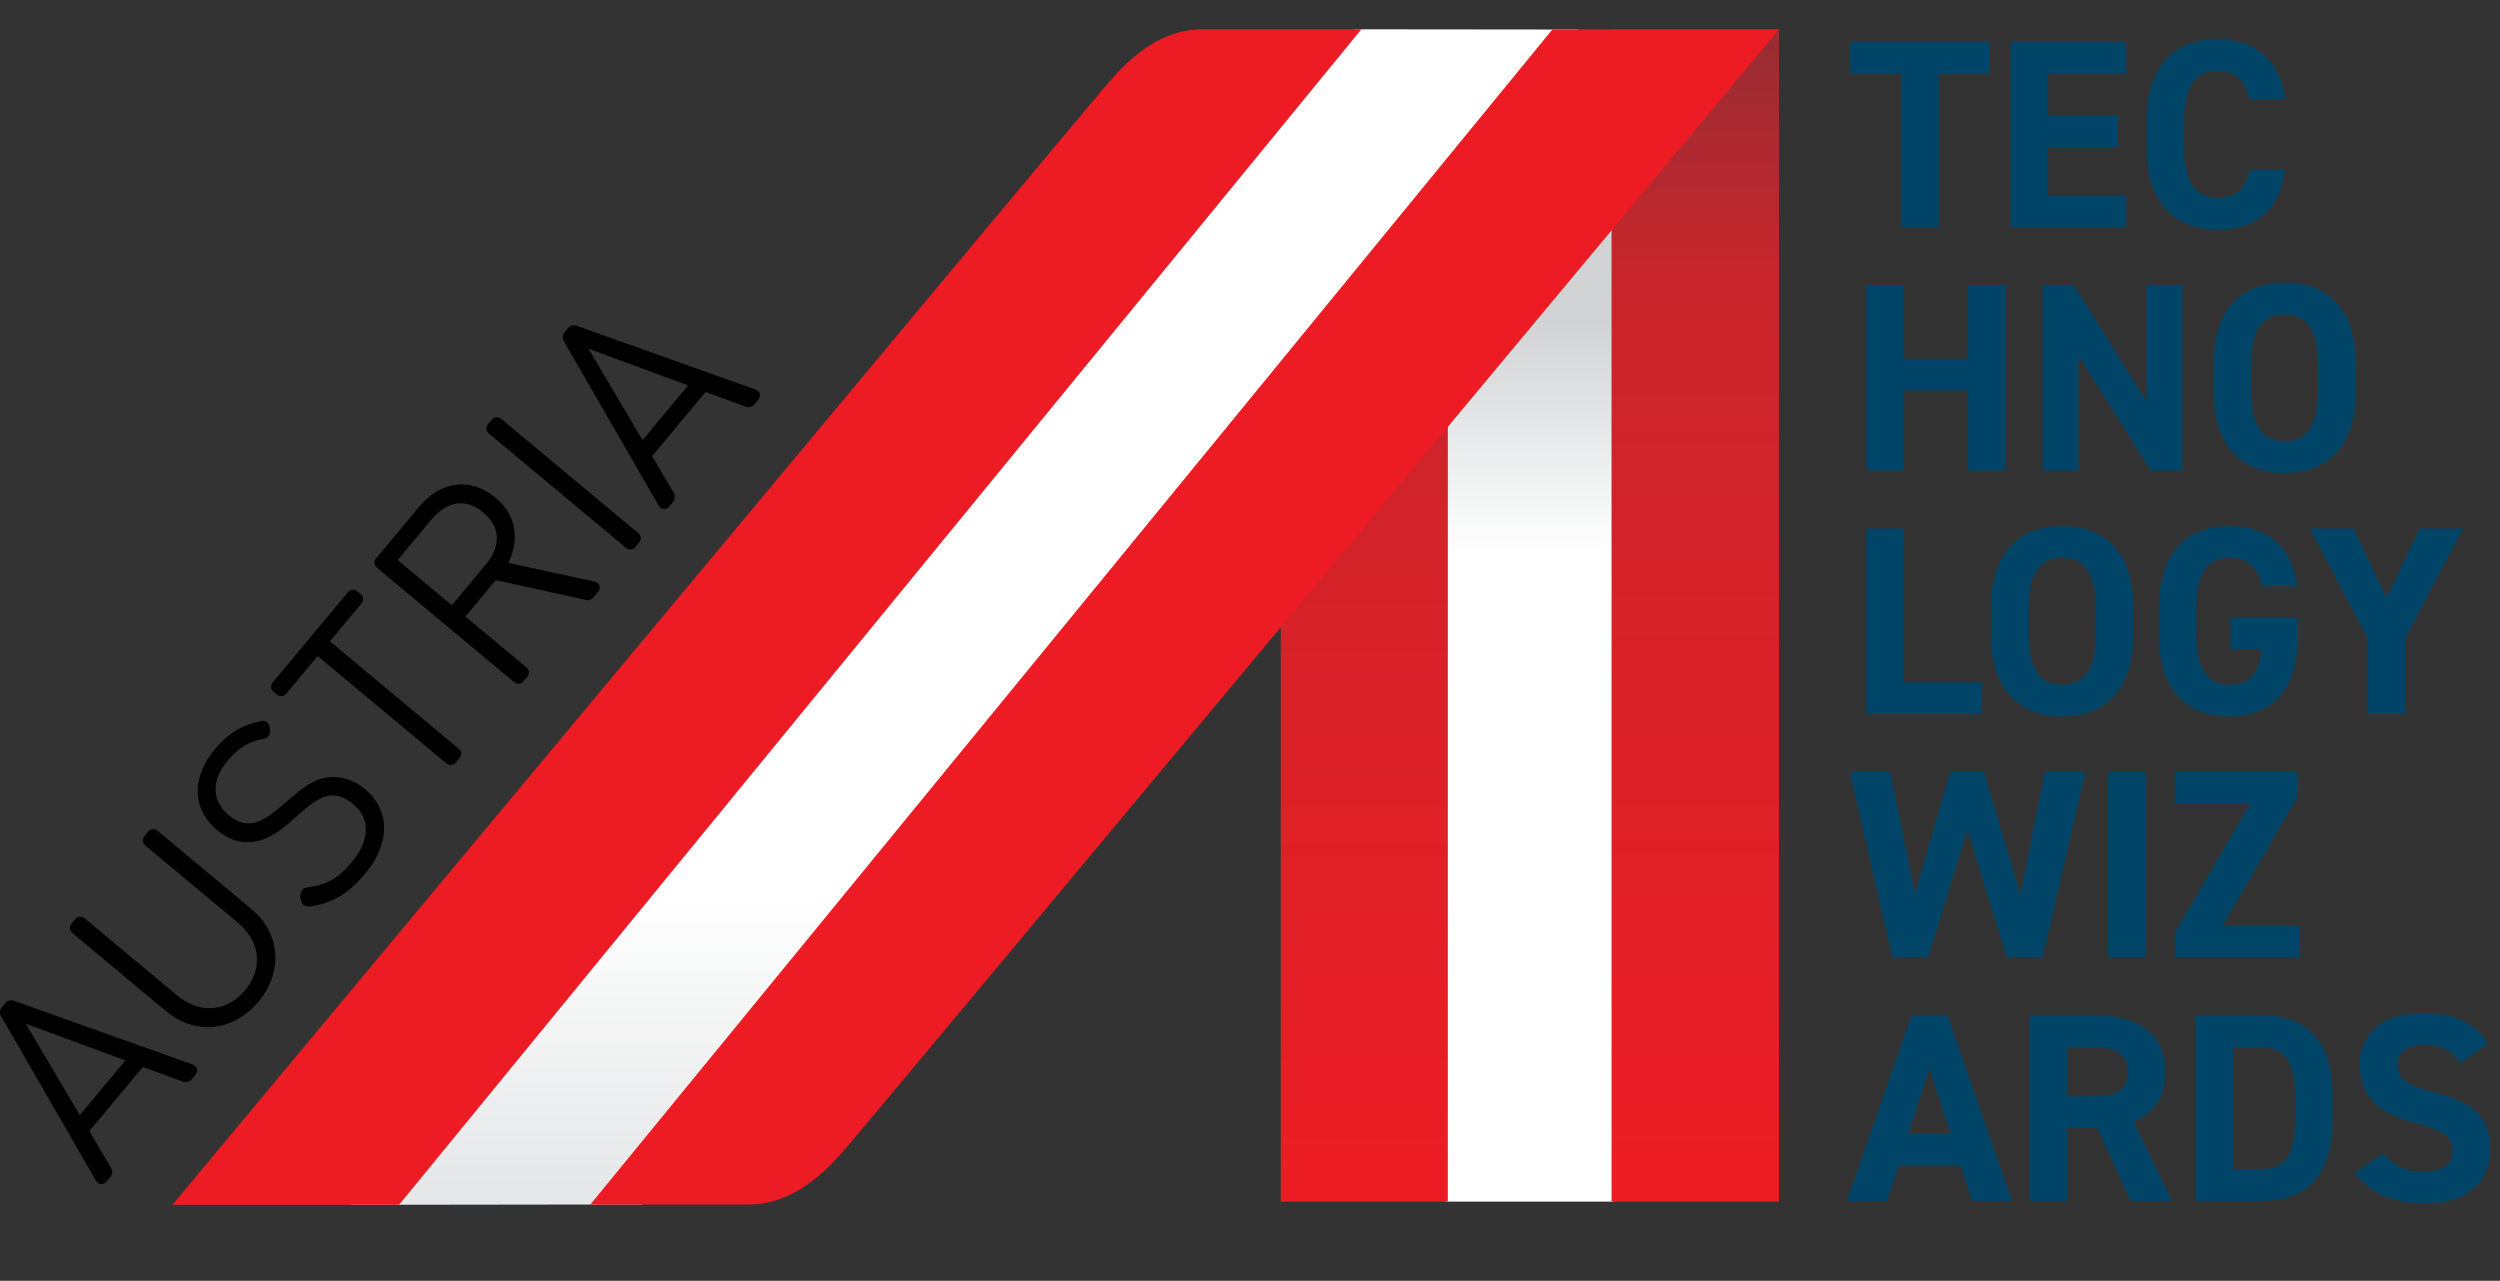 <?xml version="1.0" encoding="utf-8"?>
<!-- Generator: Adobe Illustrator 25.2.3, SVG Export Plug-In . SVG Version: 6.00 Build 0)  -->
<!DOCTYPE svg PUBLIC "-//W3C//DTD SVG 1.1//EN" "http://www.w3.org/Graphics/SVG/1.1/DTD/svg11.dtd">
<svg version="1.1" id="Layer_1" xmlns:x="http://ns.adobe.com/Extensibility/1.0/" xmlns:i="http://ns.adobe.com/AdobeIllustrator/10.0/" xmlns:graph="http://ns.adobe.com/Graphs/1.0/"
	 xmlns="http://www.w3.org/2000/svg" xmlns:xlink="http://www.w3.org/1999/xlink" x="0px" y="0px" viewBox="0 0 128.96 66.068"
	 style="enable-background:new 0 0 128.96 66.068;" xml:space="preserve">
<rect x="0" y="0" width="128.96" height="66.068" fill="#333333" stroke="none"/>
<style type="text/css">
	.st0{clip-path:url(#SVGID_2_);fill:url(#SVGID_3_);}
	.st1{fill:url(#SVGID_4_);}
	.st2{fill:url(#SVGID_5_);}
	.st3{clip-path:url(#SVGID_7_);fill:url(#SVGID_8_);}
	.st4{fill:#ED1C24;}
	.st5{fill:#004567;}
</style>
<g>
	<g>
		<g>
			<defs>
				<polygon id="SVGID_1_" points="74.183,1.708 74.558,61.983 83.248,61.983 83.332,1.612 				"/>
			</defs>
			<clipPath id="SVGID_2_">
				<use xlink:href="#SVGID_1_"  style="overflow:visible;"/>
			</clipPath>
			
				<linearGradient id="SVGID_3_" gradientUnits="userSpaceOnUse" x1="-348.001" y1="327.121" x2="-347.001" y2="327.121" gradientTransform="matrix(-2.600000e-06 -60.371 -60.371 2.600000e-06 19827.338 -20947.111)">
				<stop  offset="0" style="stop-color:#FFFFFF"/>
				<stop  offset="0.555" style="stop-color:#FFFFFF"/>
				<stop  offset="0.753" style="stop-color:#D1D3D4"/>
				<stop  offset="1" style="stop-color:#D1D3D4"/>
			</linearGradient>
			<rect x="74.183" y="1.612" class="st0" width="9.15" height="60.371"/>
		</g>
		
			<linearGradient id="SVGID_4_" gradientUnits="userSpaceOnUse" x1="-347.999" y1="332.576" x2="-347" y2="332.576" gradientTransform="matrix(0 -60.243 60.243 0 -19965.072 -20902.629)">
			<stop  offset="0" style="stop-color:#ED1C24"/>
			<stop  offset="0.786" style="stop-color:#C9252C"/>
			<stop  offset="1" style="stop-color:#962E34"/>
		</linearGradient>
		<rect x="66.067" y="1.746" class="st1" width="8.617" height="60.237"/>
		
			<linearGradient id="SVGID_5_" gradientUnits="userSpaceOnUse" x1="-348.002" y1="332.569" x2="-347.001" y2="332.569" gradientTransform="matrix(0 -60.437 60.437 0 -20012.098 -20970.281)">
			<stop  offset="0" style="stop-color:#ED1C24"/>
			<stop  offset="0.786" style="stop-color:#C9252C"/>
			<stop  offset="1" style="stop-color:#962E34"/>
		</linearGradient>
		<rect x="83.13" y="1.52" class="st2" width="8.639" height="60.463"/>
		<g>
			<defs>
				<polygon id="SVGID_6_" points="18.096,62.15 33.093,62.13 81.413,1.524 69.894,1.512 				"/>
			</defs>
			<clipPath id="SVGID_7_">
				<use xlink:href="#SVGID_6_"  style="overflow:visible;"/>
			</clipPath>
			
				<linearGradient id="SVGID_8_" gradientUnits="userSpaceOnUse" x1="-349.385" y1="332.559" x2="-348.385" y2="332.559" gradientTransform="matrix(-2.600000e-06 60.639 60.639 2.600000e-06 -20116.285 21187.838)">
				<stop  offset="0" style="stop-color:#FFFFFF"/>
				<stop  offset="0.736" style="stop-color:#FFFFFF"/>
				<stop  offset="0.984" style="stop-color:#E6E7E8"/>
				<stop  offset="1" style="stop-color:#E6E7E8"/>
			</linearGradient>
			<rect x="18.096" y="1.512" class="st3" width="63.317" height="60.638"/>
		</g>
		<path class="st4" d="M56.787,4.728c-1.756,2.048-47.89,57.42-47.89,57.42h11.688l49.643-60.64h-8.177
			C59.37,1.508,57.628,3.747,56.787,4.728"/>
		<path class="st4" d="M43.877,58.939c1.757-2.047,47.89-57.42,47.89-57.42h-11.688l-49.629,60.618h8.13
			C41.261,62.137,43.036,59.921,43.877,58.939"/>
	</g>
	<g>
		<path d="M9.943,54.912l-9.268-3.303c-0.036-0.01-0.055-0.012-0.072-0.012c-0.105,0.009-0.199,0.015-0.298,0.11l-0.242,0.291
			c-0.059,0.081-0.057,0.143-0.063,0.214c0.002,0.052,0.003,0.099,0.026,0.155l4.923,8.537c0.056,0.097,0.157,0.173,0.273,0.175
			h0.002c0.106,0.002,0.205-0.054,0.275-0.14l0.216-0.259c0.06-0.08,0.067-0.156,0.071-0.23c-0.001-0.05-0.003-0.095-0.026-0.149
			l-1.151-1.951l2.761-3.313l2.119,0.781l0.009,0.004c0.021,0.002,0.039,0.004,0.059,0.006c0.104-0.007,0.209-0.022,0.305-0.121
			l0.215-0.26c0.059-0.069,0.094-0.149,0.095-0.234C10.176,55.074,10.073,54.955,9.943,54.912 M6.466,54.703l-2.349,2.817
			l-2.787-4.713L6.466,54.703z"/>
		<path d="M12.97,46.892l-4.847-4.042c-0.061-0.05-0.135-0.074-0.207-0.076c-0.095-0.001-0.194,0.038-0.263,0.119l-0.208,0.249
			c-0.05,0.06-0.073,0.136-0.074,0.207c-0.001,0.097,0.037,0.193,0.118,0.262l4.775,3.979c0.673,0.565,0.999,1.252,0.991,1.946
			c-0.008,0.525-0.208,1.057-0.617,1.547c-0.527,0.631-1.18,0.936-1.856,0.927c-0.549-0.007-1.118-0.224-1.649-0.666l-4.774-3.98
			c-0.061-0.05-0.135-0.074-0.206-0.075c-0.096-0.002-0.195,0.037-0.263,0.118l-0.207,0.249c-0.052,0.061-0.074,0.136-0.076,0.209
			c-0.001,0.093,0.037,0.192,0.119,0.259l4.846,4.042c0.64,0.534,1.372,0.804,2.1,0.814h0.003c0.971,0.016,1.932-0.439,2.661-1.314
			c0.569-0.684,0.86-1.457,0.871-2.217C14.22,48.501,13.8,47.581,12.97,46.892"/>
		<path d="M18.832,40.706c-0.483-0.404-1.047-0.614-1.607-0.622c-0.159-0.004-0.317,0.012-0.472,0.041
			c-0.77,0.148-1.426,0.759-2.07,1.313c-0.642,0.559-1.267,1.051-1.893,1.038c-0.306-0.007-0.623-0.121-0.977-0.414
			c-0.472-0.393-0.697-0.865-0.691-1.374c0.006-0.454,0.202-0.946,0.608-1.434c0.672-0.801,1.238-1.026,1.931-1.158
			c0.215-0.046,0.272-0.254,0.275-0.418c0.002-0.108-0.02-0.216-0.073-0.312c-0.049-0.096-0.151-0.183-0.286-0.184
			c-0.025-0.001-0.049,0.002-0.074,0.007c-0.973,0.192-1.702,0.597-2.424,1.467c-0.574,0.69-0.872,1.418-0.881,2.117
			c-0.013,0.771,0.334,1.494,1.01,2.057c0.47,0.392,0.982,0.609,1.526,0.617c0.141,0.002,0.284-0.01,0.427-0.035
			c0.864-0.151,1.543-0.774,2.179-1.334c0.634-0.567,1.224-1.061,1.842-1.047c0.311,0.005,0.648,0.128,1.038,0.452
			c0.451,0.377,0.658,0.828,0.652,1.33c-0.008,0.515-0.247,1.09-0.727,1.664c-0.703,0.838-1.27,1.17-2.352,1.311
			c-0.234,0.039-0.301,0.265-0.301,0.439c0.001,0.221,0.079,0.514,0.375,0.542c0.014,0,0.028-0.001,0.042-0.001
			c1.158-0.151,2.03-0.619,2.908-1.676c0.649-0.779,0.985-1.589,0.995-2.347C19.824,41.968,19.489,41.251,18.832,40.706"/>
		<path d="M23.669,38.628l-6.651-5.546l1.634-1.96c0.051-0.062,0.074-0.136,0.075-0.206c0.001-0.096-0.036-0.193-0.118-0.263
			l-0.187-0.156c-0.06-0.05-0.135-0.074-0.206-0.075c-0.096-0.001-0.194,0.038-0.261,0.118l-3.894,4.67
			c-0.052,0.059-0.075,0.134-0.076,0.206c-0.001,0.095,0.037,0.195,0.118,0.263l0.187,0.156c0.061,0.05,0.135,0.074,0.207,0.074
			c0.095,0.002,0.192-0.035,0.261-0.115l1.627-1.951l6.65,5.544c0.061,0.051,0.135,0.075,0.207,0.075
			c0.095,0.002,0.194-0.035,0.262-0.119l0.209-0.248c0.048-0.06,0.074-0.133,0.074-0.206
			C23.788,38.793,23.75,38.695,23.669,38.628"/>
		<path d="M30.663,29.998l-4.44-0.962c0.214-0.46,0.327-0.908,0.332-1.338c0.012-0.773-0.33-1.473-1.003-2.032
			c-0.542-0.453-1.126-0.671-1.696-0.679c-0.834-0.011-1.628,0.423-2.242,1.163l-2.22,2.663c-0.051,0.059-0.075,0.134-0.076,0.205
			c-0.001,0.097,0.037,0.194,0.119,0.262l7.093,5.914c0.061,0.051,0.134,0.074,0.205,0.075c0.097,0.002,0.195-0.037,0.263-0.117
			l0.208-0.249c0.05-0.061,0.074-0.136,0.075-0.209c0.001-0.095-0.037-0.192-0.118-0.26l-3.155-2.631l1.566-1.879l4.683,1.029
			c0.02,0.007,0.037,0.009,0.053,0.008c0.115-0.012,0.187-0.032,0.278-0.117l0.252-0.3c0.058-0.07,0.093-0.151,0.096-0.235
			C30.94,30.154,30.812,30.029,30.663,29.998 M25.628,27.779c-0.007,0.445-0.209,0.912-0.58,1.357l-1.74,2.085
			l-2.796-2.332l1.74-2.085c0.456-0.549,0.988-0.85,1.534-0.843c0.367,0.005,0.751,0.149,1.142,0.475
			C25.428,26.855,25.633,27.311,25.628,27.779"/>
		<path d="M32.937,27.511l-7.094-5.914c-0.062-0.052-0.136-0.075-0.207-0.075c-0.096-0.003-0.194,0.036-0.262,0.116l-0.206,0.249
			c-0.053,0.061-0.076,0.137-0.078,0.207c0,0.097,0.038,0.194,0.119,0.262l7.094,5.914c0.06,0.051,0.133,0.074,0.206,0.076
			c0.095,0,0.192-0.038,0.261-0.117l0.208-0.251c0.051-0.061,0.074-0.134,0.076-0.206
			C33.055,27.676,33.018,27.578,32.937,27.511 M25.266,21.972L25.266,21.972h-0.001H25.266z"/>
		<path d="M38.974,20.094l-9.271-3.304c-0.036-0.009-0.056-0.01-0.074-0.011c-0.105,0.007-0.197,0.015-0.294,0.11l-0.243,0.291
			c-0.06,0.079-0.057,0.142-0.063,0.215c0.001,0.05,0.003,0.097,0.025,0.153l0.003,0.004l4.922,8.532
			c0.056,0.101,0.156,0.174,0.273,0.176h0.002c0.105,0.002,0.202-0.054,0.274-0.139l0.217-0.261c0.06-0.08,0.066-0.155,0.07-0.231
			c-0.001-0.048-0.004-0.093-0.024-0.146l-0.004-0.008l-1.15-1.945l2.762-3.312l2.123,0.781l0.008,0.003
			c0.019,0.003,0.037,0.006,0.056,0.006c0.103-0.006,0.209-0.021,0.304-0.12l0.218-0.259c0.056-0.07,0.092-0.15,0.093-0.234
			C39.205,20.255,39.103,20.136,38.974,20.094 M35.495,19.882l-2.349,2.819l-2.787-4.713L35.495,19.882z"/>
	</g>
</g>
<g>
	<g>
		<path class="st5" d="M102.651,2.153v1.65h-2.636v7.92h-1.941V3.804h-2.636V2.153H102.651z"/>
		<path class="st5" d="M109.672,2.153v1.65h-4.022v2.149h3.606v1.637h-3.606v2.497h4.022v1.637h-5.964V2.153H109.672z"
			/>
		<path class="st5" d="M116.041,5.121c-0.181-0.901-0.708-1.456-1.651-1.456c-1.123,0-1.72,0.763-1.72,2.594v1.359
			c0,1.775,0.597,2.594,1.72,2.594c0.972,0,1.443-0.485,1.651-1.456h1.845c-0.319,2.149-1.526,3.093-3.496,3.093
			c-2.149,0-3.661-1.304-3.661-4.231V6.259c0-2.954,1.512-4.231,3.661-4.231c1.9,0,3.19,0.999,3.51,3.093
			H116.041z"/>
	</g>
	<g>
		<path class="st5" d="M98.213,18.506h3.315v-3.8h1.941v9.57h-1.941v-4.134H98.213v4.134h-1.941v-9.57h1.941V18.506
			z"/>
		<path class="st5" d="M112.571,14.706v9.57h-1.623l-3.731-5.923v5.923h-1.845v-9.57h1.608l3.745,6.006v-6.006
			H112.571z"/>
		<path class="st5" d="M117.845,24.401c-2.15,0-3.662-1.304-3.662-4.231v-1.359c0-2.954,1.512-4.231,3.662-4.231
			c2.164,0,3.676,1.276,3.676,4.231v1.359C121.521,23.098,120.009,24.401,117.845,24.401z M116.125,20.171
			c0,1.831,0.596,2.594,1.72,2.594c1.123,0,1.733-0.763,1.733-2.594v-1.359c0-1.831-0.61-2.594-1.733-2.594
			c-1.124,0-1.72,0.763-1.72,2.594V20.171z"/>
	</g>
	<g>
		<path class="st5" d="M98.213,35.197h4.022v1.637h-5.964v-9.571h1.941V35.197z"/>
		<path class="st5" d="M106.37,36.959c-2.149,0-3.661-1.304-3.661-4.231v-1.359c0-2.954,1.512-4.231,3.661-4.231
			c2.164,0,3.676,1.276,3.676,4.231v1.359C110.046,35.655,108.534,36.959,106.37,36.959z M104.65,32.727
			c0,1.831,0.597,2.594,1.72,2.594c1.124,0,1.734-0.763,1.734-2.594v-1.359c0-1.831-0.61-2.594-1.734-2.594
			c-1.123,0-1.72,0.763-1.72,2.594V32.727z"/>
		<path class="st5" d="M118.538,31.854v0.874c0,2.927-1.359,4.231-3.523,4.231c-2.15,0-3.662-1.304-3.662-4.231v-1.221
			c0-3.093,1.512-4.369,3.662-4.369c2.011,0,3.218,1.138,3.509,3.093h-1.858c-0.166-0.873-0.68-1.456-1.65-1.456
			c-1.124,0-1.72,0.763-1.72,2.594v1.359c0,1.831,0.596,2.594,1.72,2.594c1.096,0,1.539-0.68,1.65-1.831
			h-1.608v-1.637H118.538z"/>
		<path class="st5" d="M121.397,27.263l1.706,3.564l1.72-3.564h2.233l-2.982,5.659v3.912h-1.941v-3.912l-2.982-5.659
			H121.397z"/>
	</g>
	<g>
		<path class="st5" d="M99.461,49.39h-1.845l-2.191-9.57h2.081l1.275,6.297l1.817-6.297h1.748l1.872,6.339
			l1.262-6.339h2.095l-2.205,9.57h-1.858l-2.025-6.588L99.461,49.39z"/>
		<path class="st5" d="M110.687,49.39h-1.942v-9.57h1.942V49.39z"/>
		<path class="st5" d="M118.51,39.82v1.276l-3.856,6.657h3.994v1.637h-6.464v-1.276l3.884-6.644h-3.884v-1.65
			H118.51z"/>
	</g>
	<g>
		<path class="st5" d="M95.272,61.947l3.329-9.57h1.858l3.329,9.57h-2.067l-0.582-1.817h-3.204l-0.583,1.817H95.272z
			 M98.448,58.493h2.164l-1.082-3.37L98.448,58.493z"/>
		<path class="st5" d="M109.908,61.947l-1.72-3.759h-1.554v3.759h-1.941v-9.57h3.426
			c2.205,0,3.578,0.984,3.578,2.927c0,1.29-0.597,2.136-1.637,2.565l1.983,4.078H109.908z M107.939,56.551
			c1.151,0,1.817-0.25,1.817-1.248c0-0.999-0.666-1.276-1.817-1.276h-1.304v2.524H107.939z"/>
		<path class="st5" d="M113.254,61.947v-9.57h3.397c2.164,0,3.676,1.109,3.676,4.161v1.248
			c0,3.038-1.512,4.161-3.676,4.161H113.254z M118.386,57.786v-1.248c0-1.65-0.444-2.511-1.734-2.511h-1.456v6.283
			h1.456C117.942,60.31,118.386,59.436,118.386,57.786z"/>
		<path class="st5" d="M126.904,54.859c-0.416-0.651-0.915-0.971-1.887-0.971c-0.873,0-1.345,0.402-1.345,1.054
			c0,0.749,0.61,1.082,1.886,1.401c1.998,0.499,2.899,1.248,2.899,2.94c0,1.567-1.055,2.788-3.302,2.788
			c-1.678,0-2.843-0.458-3.689-1.567l1.484-1.026c0.514,0.638,1.096,0.957,2.081,0.957
			c1.109,0,1.483-0.485,1.483-1.068c0-0.666-0.402-1.04-1.955-1.442c-1.887-0.499-2.83-1.4-2.83-2.982
			c0-1.512,0.999-2.69,3.273-2.69c1.526,0,2.677,0.514,3.356,1.567L126.904,54.859z"/>
	</g>
</g>
<g>
</g>
<g>
</g>
<g>
</g>
<g>
</g>
<g>
</g>
<g>
</g>
</svg>
